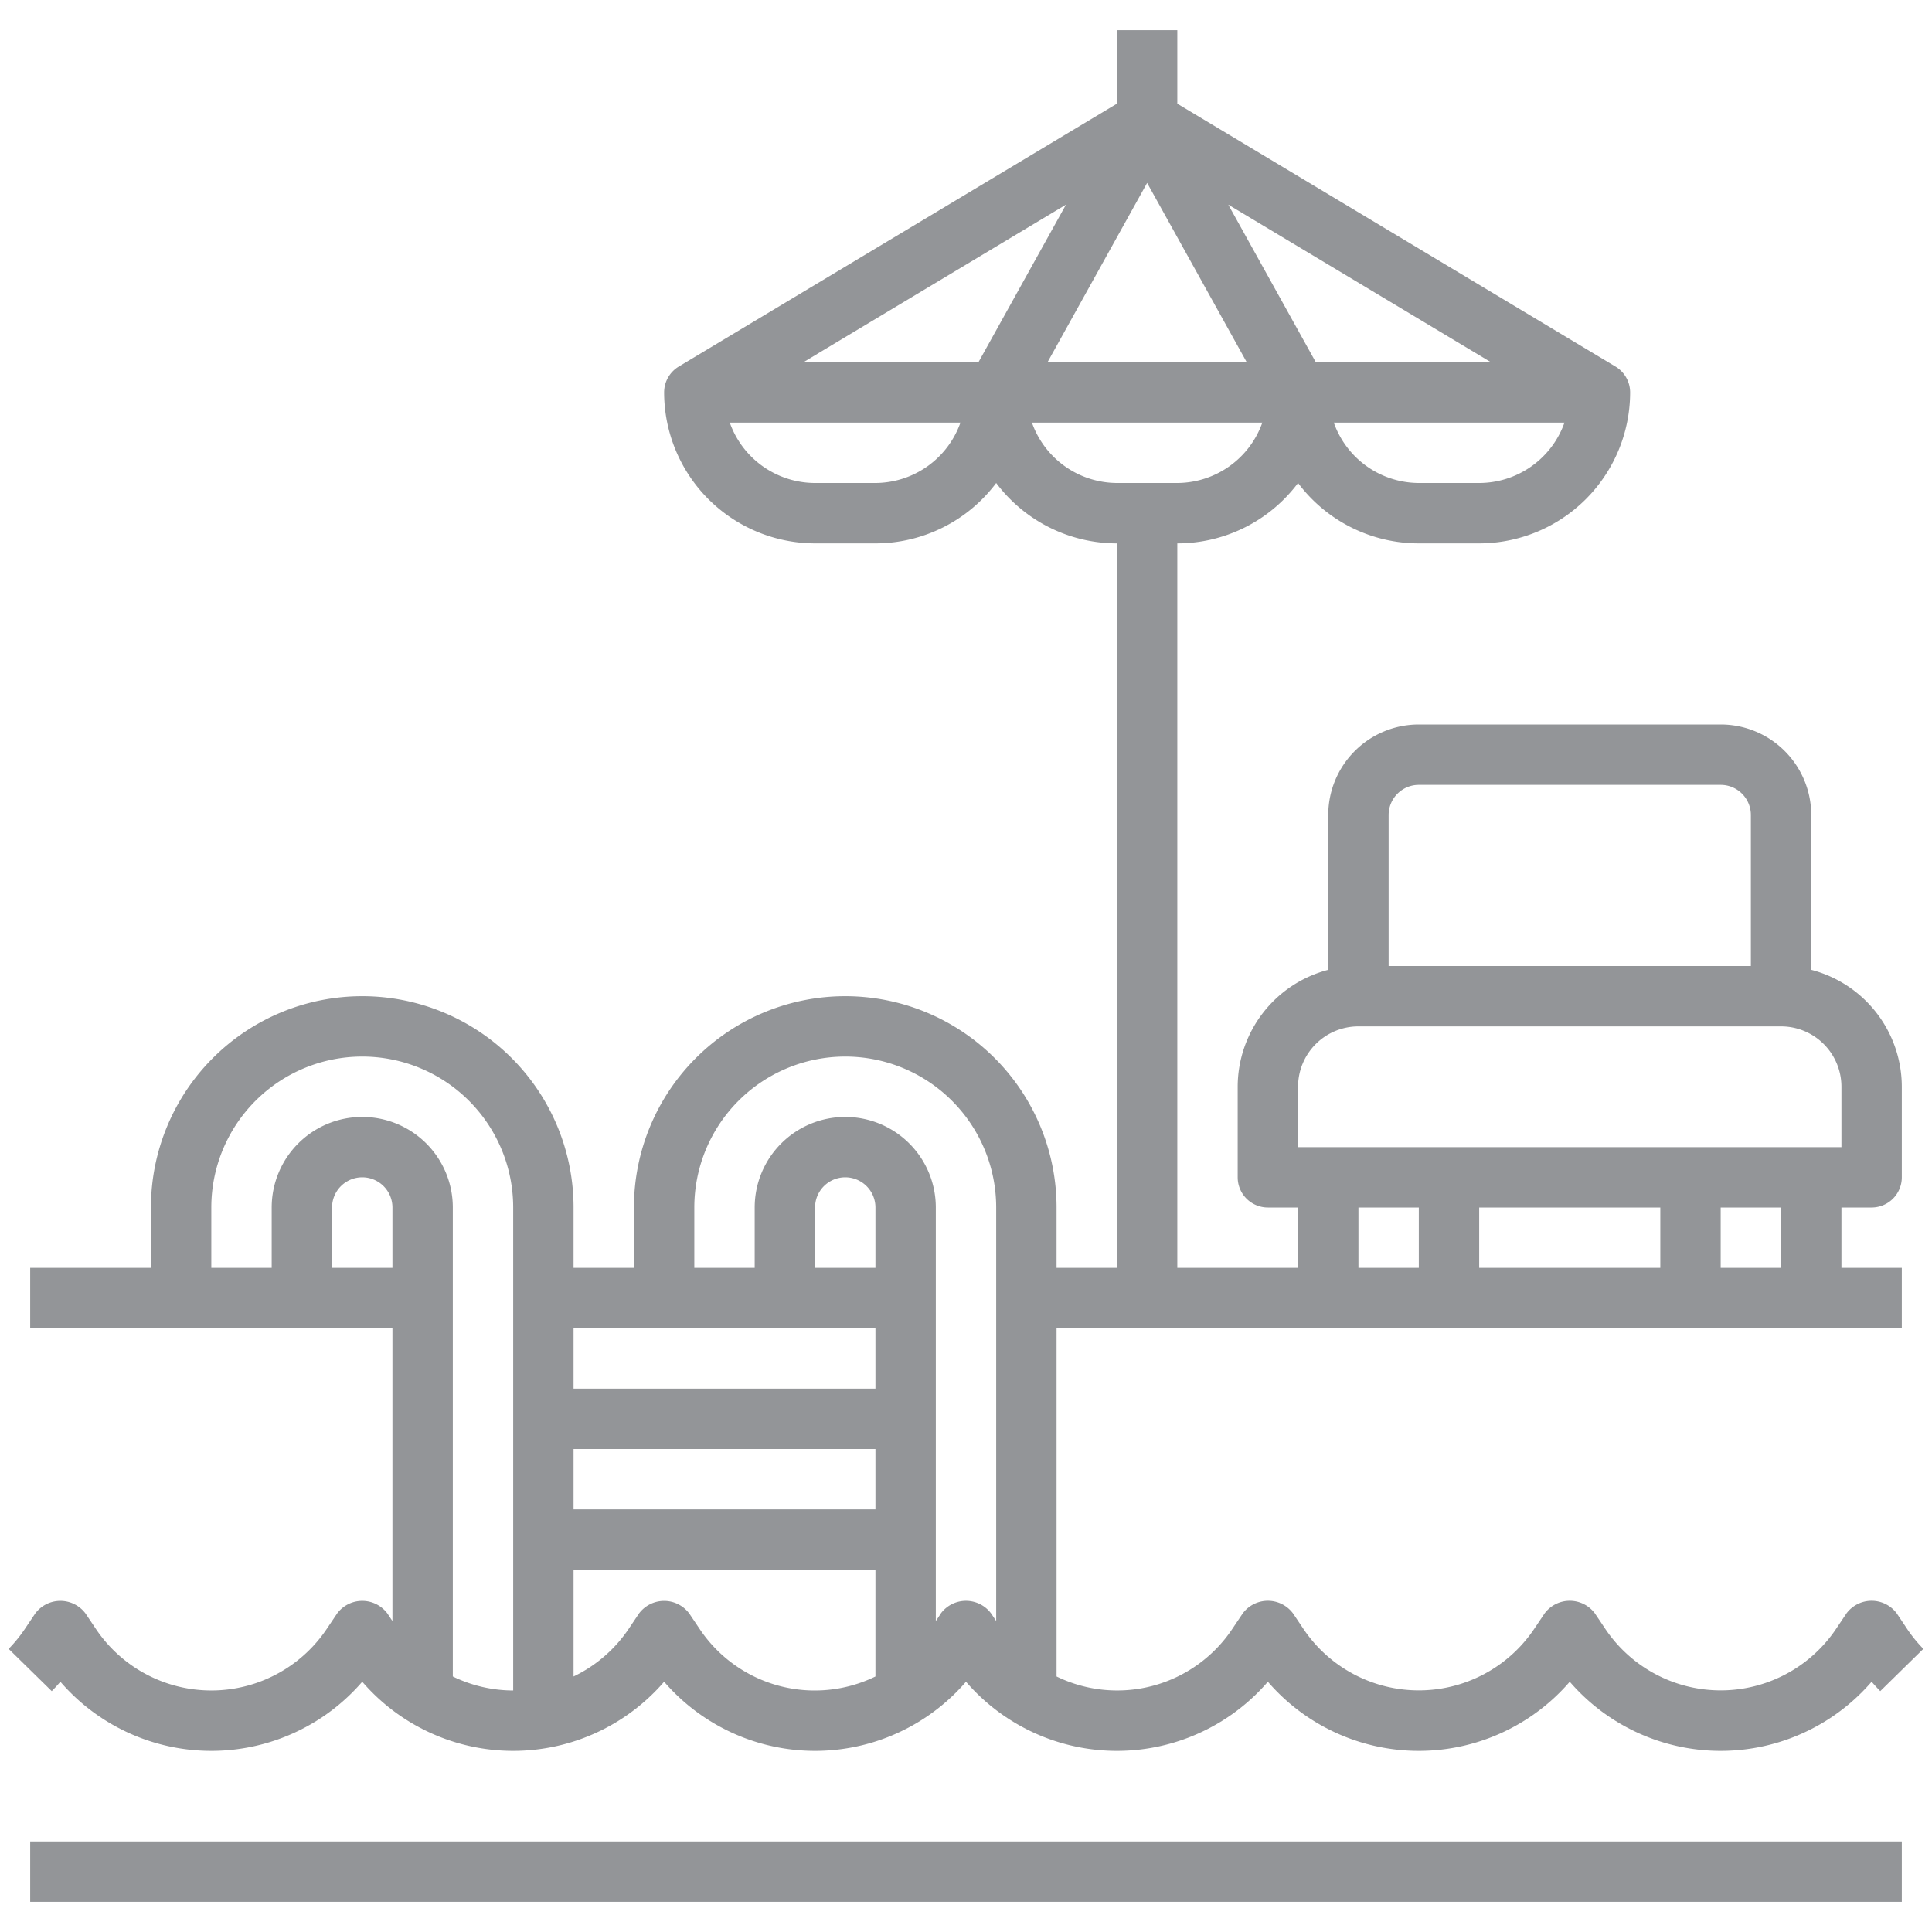 <?xml version="1.0" encoding="UTF-8"?>
<svg xmlns="http://www.w3.org/2000/svg" xmlns:xlink="http://www.w3.org/1999/xlink" version="1.1" width="512" height="512" x="0" y="0" viewBox="0 0 64 64" style="enable-background:new 0 0 512 512" xml:space="preserve" class="">
  <g>
    <path d="M62.832 53.445a1.039 1.039 0 0 0-1.664 0l-.336.5a4.605 4.605 0 0 1-7.664 0l-.336-.5a1.039 1.039 0 0 0-1.664 0l-.336.5a4.605 4.605 0 0 1-7.664 0l-.336-.5a1.039 1.039 0 0 0-1.664 0l-.336.5A4.586 4.586 0 0 1 35 55.536V44h28v-2h-2v-2h1a1 1 0 0 0 1-1v-3a4.008 4.008 0 0 0-3-3.874V27a3 3 0 0 0-3-3H47a3 3 0 0 0-3 3v5.126A4.008 4.008 0 0 0 41 36v3a1 1 0 0 0 1 1h1v2h-4V18a5 5 0 0 0 4-2 5 5 0 0 0 4 2h2a5.006 5.006 0 0 0 5-5 1 1 0 0 0-.485-.857L39 3.434V1h-2v2.434l-14.515 8.709A1 1 0 0 0 22 13a5.006 5.006 0 0 0 5 5h2a5 5 0 0 0 4-2 5 5 0 0 0 4 2v24h-2v-2a7 7 0 0 0-14 0v2h-2v-2a7 7 0 0 0-14 0v2H1v2h12v9.7l-.168-.252a1.039 1.039 0 0 0-1.664 0l-.336.5a4.605 4.605 0 0 1-7.664 0l-.336-.5a1.039 1.039 0 0 0-1.664 0l-.336.5a4.643 4.643 0 0 1-.546.673l1.428 1.4c.1-.1.193-.2.286-.311a6.605 6.605 0 0 0 10 0 6.605 6.605 0 0 0 10 0 6.605 6.605 0 0 0 10 0 6.605 6.605 0 0 0 10 0 6.605 6.605 0 0 0 10 0 6.605 6.605 0 0 0 10 0c.093.107.188.21.286.311l1.428-1.4a4.643 4.643 0 0 1-.546-.673ZM43.588 12l-2.9-5.221L49.39 12Zm-11.176 0h-5.8l8.7-5.221ZM38 6.059 41.3 12h-6.6ZM49 16h-2a3 3 0 0 1-2.816-2h7.641A3 3 0 0 1 49 16Zm-20 0h-2a3 3 0 0 1-2.825-2h7.641A3 3 0 0 1 29 16Zm5.184-2h7.632A3 3 0 0 1 39 16h-2a3 3 0 0 1-2.816-2ZM55 40v2h-6v-2Zm4 2h-2v-2h2ZM47 26h10a1 1 0 0 1 1 1v5H46v-5a1 1 0 0 1 1-1Zm-4 10a2 2 0 0 1 2-2h14a2 2 0 0 1 2 2v2H43Zm2 4h2v2h-2Zm-16 4v2H19v-2Zm0 6H19v-2h10Zm0-8h-2v-2a1 1 0 1 1 2 0Zm-18 0v-2a1 1 0 1 1 2 0v2Zm4 13.536V40a3 3 0 0 0-3-3 3 3 0 0 0-3 3v2H7v-2a5 5 0 0 1 10 0v16a4.592 4.592 0 0 1-2-.464Zm8.168-1.587-.336-.5a1.039 1.039 0 0 0-1.664 0l-.336.5A4.59 4.59 0 0 1 19 55.536V52h10v3.536a4.586 4.586 0 0 1-5.832-1.587Zm8-.5L31 53.7V40a3 3 0 0 0-3-3 3 3 0 0 0-3 3v2h-2v-2a5 5 0 0 1 10 0v13.7l-.168-.252a1.039 1.039 0 0 0-1.664-.003ZM1 61h62v2H1z" fill="#939598" opacity="1" data-original="#000000"></path>
  </g>
</svg>
